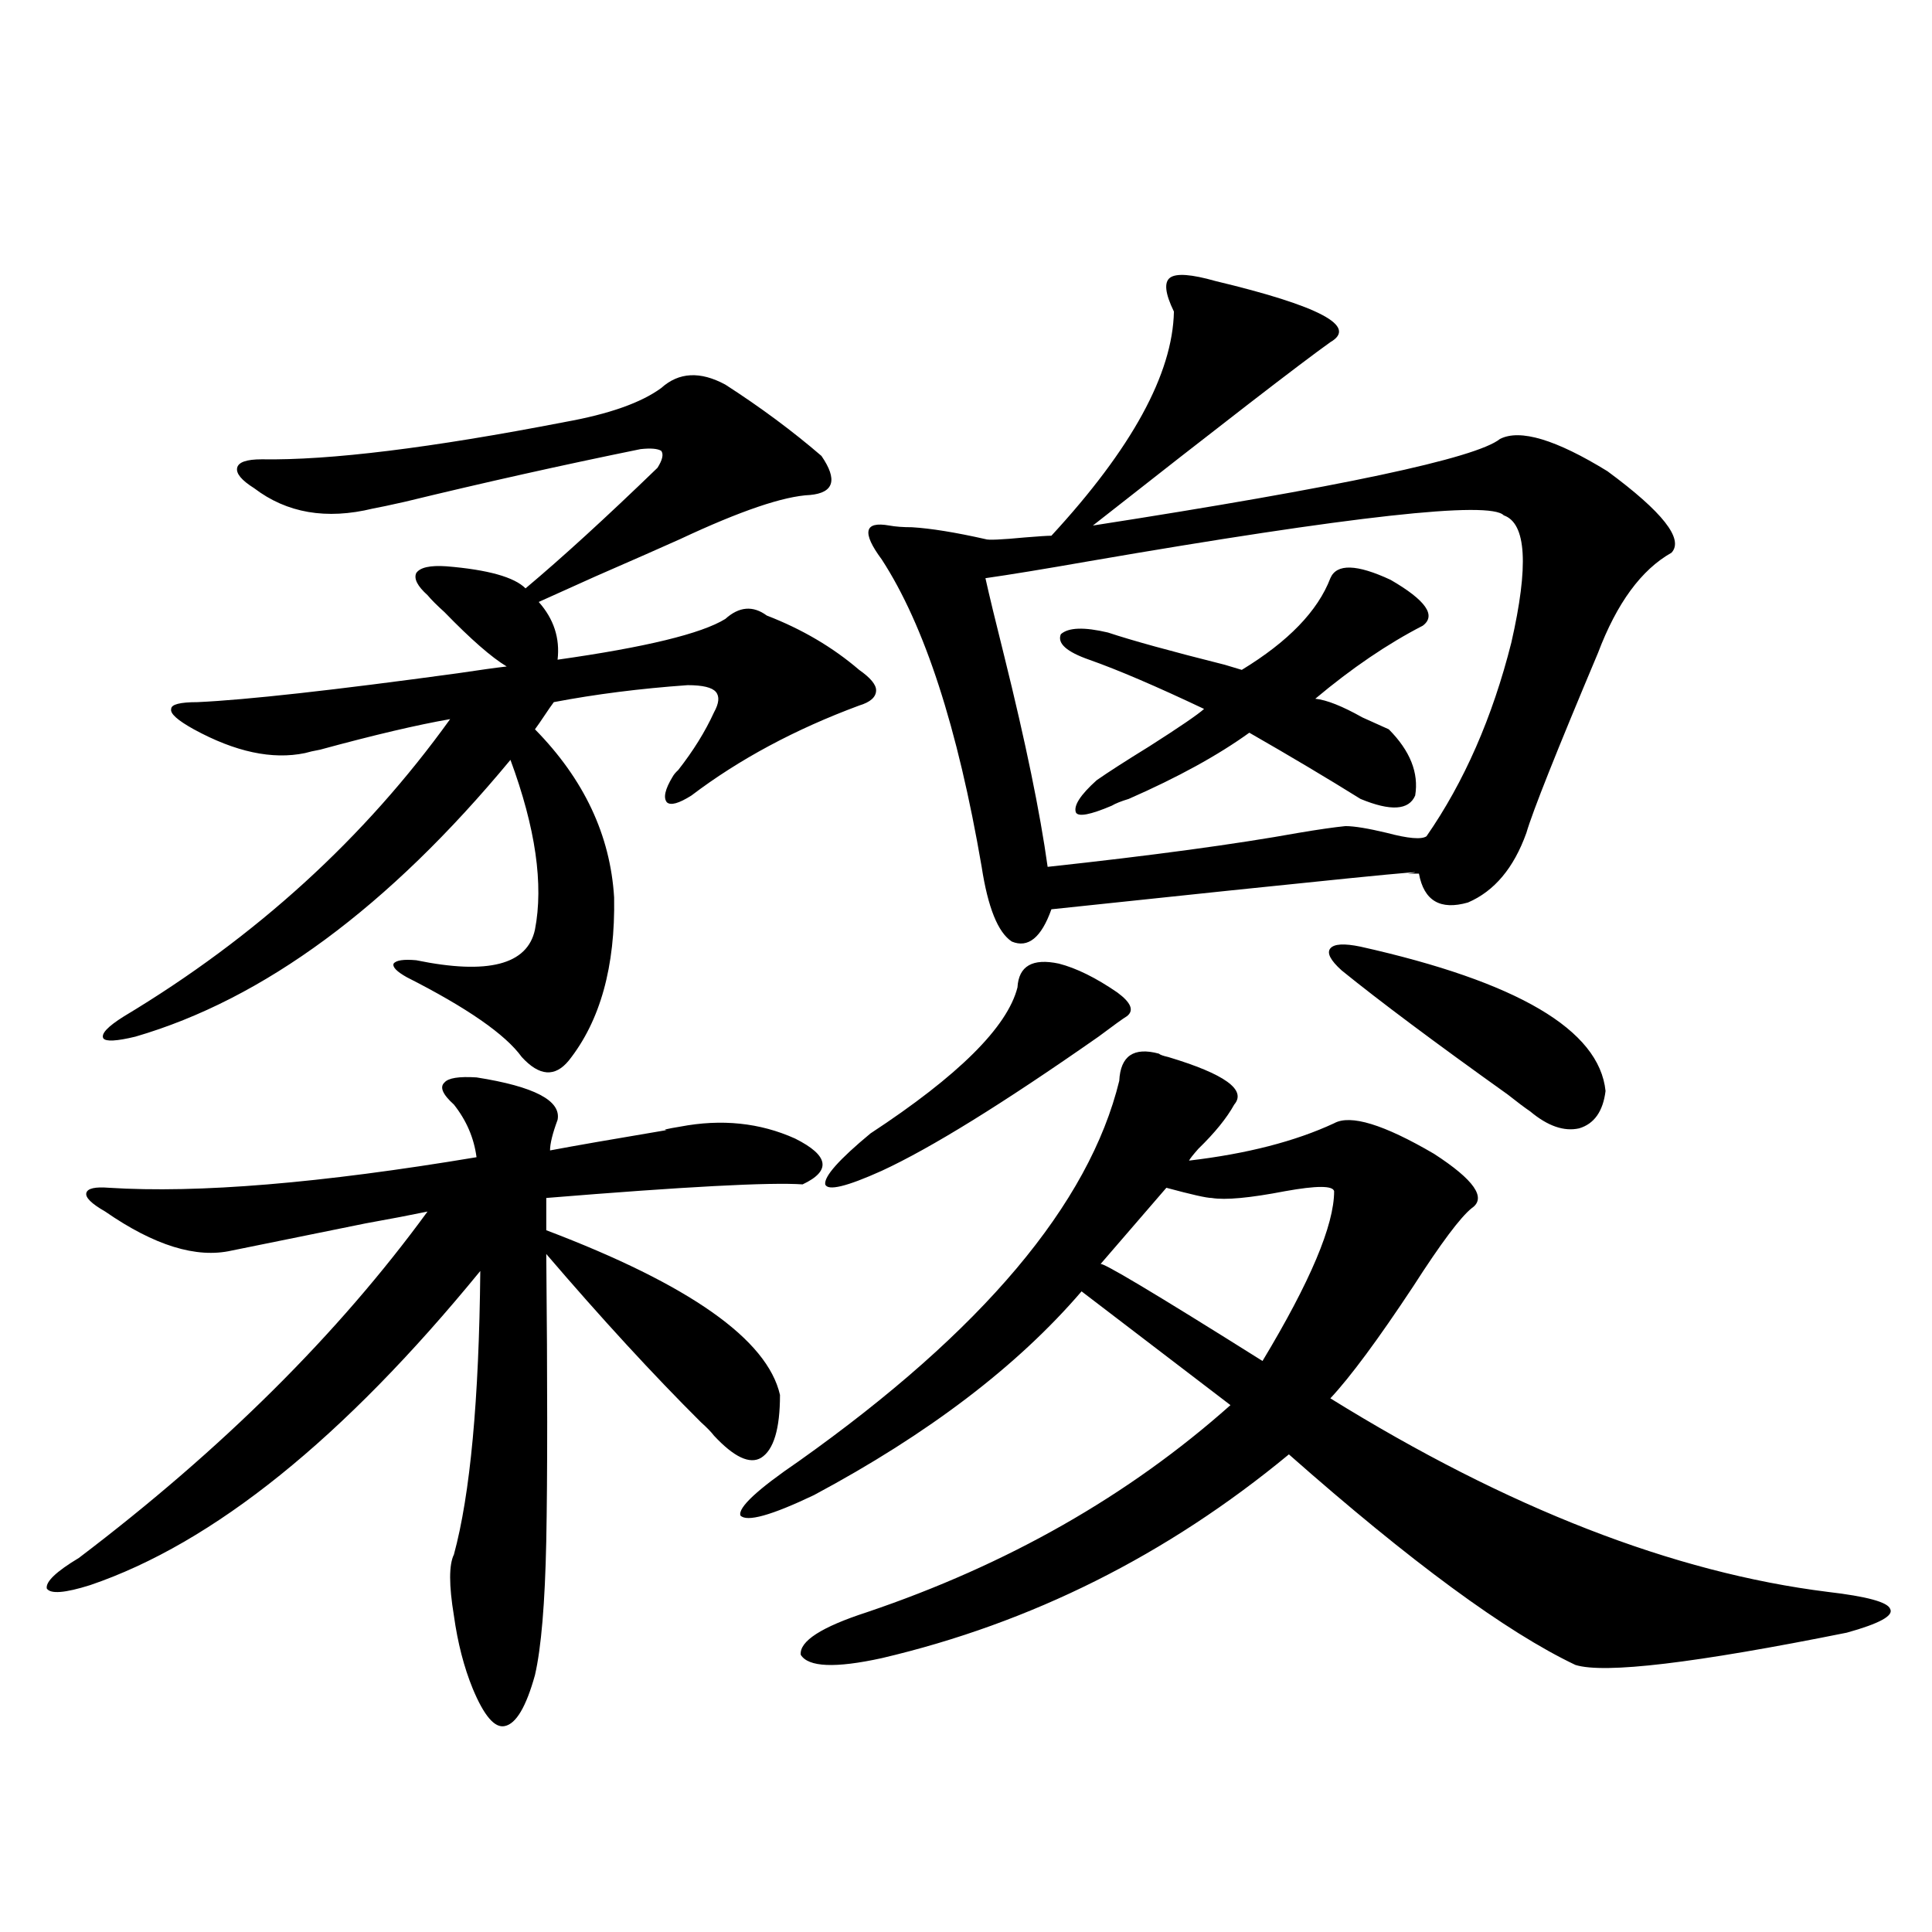 <?xml version="1.0" encoding="utf-8"?>
<!-- Generator: Adobe Illustrator 16.0.0, SVG Export Plug-In . SVG Version: 6.00 Build 0)  -->
<!DOCTYPE svg PUBLIC "-//W3C//DTD SVG 1.1//EN" "http://www.w3.org/Graphics/SVG/1.1/DTD/svg11.dtd">
<svg version="1.1" id="图层_1" xmlns="http://www.w3.org/2000/svg" xmlns:xlink="http://www.w3.org/1999/xlink" x="0px" y="0px"
	 width="1000px" height="1000px" viewBox="0 0 1000 1000" enable-background="new 0 0 1000 1000" xml:space="preserve">
<path d="M246.652,557.664c29.908,4.697,43.901,12.017,41.95,21.973c-2.606,7.031-3.902,12.305-3.902,15.82
	c12.348-2.334,32.515-5.85,60.486-10.547c-2.606,0-0.335-0.576,6.829-1.758c21.463-4.092,41.295-2.046,59.511,6.152
	c17.561,8.789,18.856,16.699,3.902,23.73c-16.92-1.167-61.142,1.182-132.68,7.031v16.699
	c74.145,28.125,114.464,56.553,120.973,85.254c0,17.578-3.262,28.428-9.756,32.52c-5.854,3.516-13.993-0.288-24.39-11.426
	c-1.311-1.758-3.582-4.092-6.829-7.031c-24.725-24.609-51.386-53.613-79.998-87.012c0.641,66.221,0.641,115.728,0,148.535
	c-0.655,32.231-2.606,55.371-5.854,69.434c-4.558,16.397-9.756,25.187-15.609,26.367c-5.213,1.168-10.731-5.273-16.585-19.336
	c-4.558-11.137-7.805-23.73-9.756-37.793c-2.606-15.82-2.606-26.367,0-31.641c8.445-31.05,13.003-79.98,13.658-146.777
	c-70.897,86.724-138.213,140.928-201.946,162.598c-13.018,4.106-20.487,4.697-22.438,1.758c-0.655-3.516,4.878-8.789,16.585-15.82
	c74.145-56.25,134.296-116.016,180.483-179.297c-8.46,1.758-19.191,3.818-32.194,6.152c-26.021,5.273-49.114,9.971-69.267,14.063
	c-18.216,4.106-39.999-2.637-65.364-20.215c-7.164-4.092-10.411-7.319-9.756-9.668c0.641-2.334,4.543-3.213,11.707-2.637
	c46.173,2.939,109.586-2.334,190.239-15.82c-1.311-9.956-5.213-19.033-11.707-27.246c-5.854-5.273-7.484-9.077-4.878-11.426
	C232.019,557.967,237.537,557.088,246.652,557.664z M342.26,200.828c9.101-8.198,20.152-8.789,33.17-1.758
	c18.201,11.729,34.786,24.033,49.755,36.914c8.445,12.305,6.494,19.048-5.854,20.215c-13.658,0.591-36.097,8.213-67.315,22.852
	c-9.115,4.106-23.749,10.547-43.901,19.336c-13.018,5.864-22.773,10.259-29.268,13.184c7.805,8.789,11.052,18.76,9.756,29.883
	c45.518-6.44,74.465-13.472,86.827-21.094c7.149-6.44,14.299-7.031,21.463-1.758c18.201,7.031,34.146,16.411,47.804,28.125
	c5.854,4.106,8.78,7.622,8.78,10.547c0,3.516-2.927,6.152-8.78,7.91c-33.17,12.305-62.117,27.837-86.827,46.582
	c-6.509,4.106-10.731,5.273-12.683,3.516c-1.951-2.334-0.976-6.729,2.927-13.184c0.641-1.167,1.616-2.334,2.927-3.516
	c7.805-9.956,13.979-19.912,18.536-29.883c2.592-4.683,2.927-8.198,0.976-10.547c-1.951-2.334-6.829-3.516-14.634-3.516
	c-24.725,1.758-47.804,4.697-69.267,8.789c-1.311,1.758-2.927,4.106-4.878,7.031c-1.951,2.939-3.582,5.273-4.878,7.031
	c25.365,25.791,39.023,54.795,40.975,87.012c0.641,35.747-7.164,63.872-23.414,84.375c-7.164,8.789-15.289,8.213-24.39-1.758
	c-8.46-11.714-28.292-25.488-59.511-41.309c-5.213-2.925-7.484-5.273-6.829-7.031c1.296-1.758,5.198-2.334,11.707-1.758
	c37.072,7.622,57.56,2.349,61.462-15.82c4.543-23.428,0.32-52.734-12.683-87.891C201.12,469.485,136.411,517.234,70.071,536.57
	c-9.756,2.349-15.289,2.637-16.585,0.879c-1.311-2.334,2.271-6.152,10.731-11.426c68.291-41.006,124.54-92.285,168.776-153.809
	c-16.92,2.939-39.358,8.213-67.315,15.82c-3.262,0.591-5.854,1.182-7.805,1.758c-16.92,3.516-36.097-0.576-57.56-12.305
	c-8.46-4.683-12.362-8.198-11.707-10.547c0-2.334,4.543-3.516,13.658-3.516c25.365-1.167,70.242-6.152,134.631-14.941
	c11.707-1.758,20.152-2.925,25.365-3.516c-7.805-4.683-18.536-14.063-32.194-28.125c-3.902-3.516-6.829-6.44-8.78-8.789
	c-5.213-4.683-7.164-8.486-5.854-11.426c1.951-2.925,7.149-4.092,15.609-3.516c21.463,1.758,35.121,5.576,40.975,11.426
	c18.856-15.82,41.615-36.611,68.291-62.402c2.592-4.092,3.247-7.031,1.951-8.789c-1.951-1.167-5.533-1.455-10.731-0.879
	c-40.334,8.213-80.974,17.29-121.948,27.246c-7.805,1.758-13.338,2.939-16.585,3.516c-24.069,5.864-44.557,2.349-61.462-10.547
	c-6.509-4.092-9.436-7.607-8.78-10.547c0.641-2.925,4.878-4.395,12.683-4.395c35.121,0.591,87.468-5.85,157.069-19.336
	C315.264,214.314,331.849,208.45,342.26,200.828z M599.814,545.359c0.641,0.591,2.271,1.182,4.878,1.758
	c29.268,8.789,40.64,17.002,34.146,24.609c-3.902,7.031-10.091,14.653-18.536,22.852c-2.606,2.939-4.237,4.985-4.878,6.152
	c29.908-3.516,54.953-9.956,75.12-19.336c8.445-4.683,25.686,0.591,51.706,15.82c20.808,13.486,27.316,22.852,19.512,28.125
	c-5.854,4.697-15.944,18.169-30.243,40.43c-18.216,27.549-32.529,46.885-42.926,58.008
	c91.705,56.841,177.557,90.239,257.555,100.195c20.152,2.349,30.884,5.273,32.194,8.789c1.951,3.516-5.533,7.608-22.438,12.305
	c-78.702,15.82-125.53,21.383-140.484,16.699c-35.776-17.001-85.211-53.311-148.289-108.984
	c-63.093,52.158-133.335,87.301-210.727,105.469c-24.069,5.273-38.048,4.684-41.95-1.758c-0.655-7.031,10.731-14.364,34.146-21.973
	c72.834-24.609,135.606-60.342,188.288-107.227l-77.071-58.887c-33.17,38.672-79.357,73.828-138.533,105.469
	c-22.118,10.547-34.801,14.063-38.048,10.547c-1.311-4.092,8.78-13.472,30.243-28.125c94.952-67.373,150.24-133.003,165.85-196.875
	C579.968,546.541,586.797,541.844,599.814,545.359z M548.108,498.777c9.101,2.349,19.177,7.334,30.243,14.941
	c7.149,5.273,8.78,9.38,4.878,12.305c-1.951,1.182-6.829,4.697-14.634,10.547c-49.435,34.58-86.827,57.72-112.192,69.434
	c-18.216,8.213-27.972,10.547-29.268,7.031c-0.655-4.092,7.149-12.881,23.414-26.367c45.518-29.883,70.883-55.068,76.096-75.586
	C527.286,499.959,534.45,495.853,548.108,498.777z M607.619,161.277c-4.558-9.365-5.213-15.229-1.951-17.578
	c3.247-2.334,11.052-1.758,23.414,1.758c53.978,12.896,73.81,23.442,59.511,31.641c-15.609,11.138-56.584,42.778-122.924,94.922
	c128.122-19.912,198.364-34.854,210.727-44.824c10.396-5.273,28.933,0.303,55.608,16.699c28.612,21.094,39.664,35.156,33.17,42.188
	c-15.609,8.789-28.292,26.079-38.048,51.855c-21.463,50.977-33.825,82.041-37.072,93.164c-6.509,18.169-16.585,30.186-30.243,36.035
	c-14.313,4.106-22.773-0.879-25.365-14.941c-2.606,0-4.558,0-5.854,0c20.808-2.925-40.654,3.228-184.386,18.457
	c-5.213,14.653-12.042,20.215-20.487,16.699c-7.164-4.683-12.362-17.578-15.609-38.672c-12.362-72.07-29.603-125.093-51.706-159.082
	c-5.213-7.031-7.484-12.002-6.829-14.941c0.641-2.925,4.223-3.804,10.731-2.637c3.247,0.591,7.149,0.879,11.707,0.879
	c9.756,0.591,22.438,2.637,38.048,6.152c1.296,0.591,8.125,0.303,20.487-0.879c7.149-0.576,11.707-0.879,13.658-0.879
	C585.821,232.181,606.964,193.509,607.619,161.277z M510.061,299.266c1.951,8.789,5.198,22.275,9.756,40.43
	c11.052,44.536,18.536,80.859,22.438,108.984c53.978-5.85,97.224-11.714,129.753-17.578c10.396-1.758,18.536-2.925,24.39-3.516
	c4.543,0,11.707,1.182,21.463,3.516c11.052,2.939,17.881,3.516,20.487,1.758c19.512-28.125,34.146-61.523,43.901-100.195
	c9.101-39.839,7.805-61.812-3.902-65.918c-7.164-7.607-78.702,0.303-214.629,23.73C540.304,294.583,522.408,297.508,510.061,299.266
	z M688.593,299.266c3.247-7.607,13.658-7.319,31.219,0.879c18.201,10.547,23.734,18.457,16.585,23.73
	c-18.216,9.38-36.752,21.973-55.608,37.793c5.854,0.591,13.979,3.818,24.39,9.668c6.494,2.939,11.052,4.985,13.658,6.152
	c11.052,11.138,15.609,22.563,13.658,34.277c-3.262,7.622-12.683,8.213-28.292,1.758c-16.92-10.547-36.097-21.973-57.56-34.277
	c-16.265,11.729-37.072,23.154-62.438,34.277c-3.902,1.182-6.829,2.349-8.78,3.516c-11.066,4.697-17.24,5.864-18.536,3.516
	c-1.311-3.516,2.271-9.077,10.731-16.699c5.854-4.092,14.954-9.956,27.316-17.578c15.609-9.956,25.03-16.396,28.292-19.336
	c-24.725-11.714-44.557-20.215-59.511-25.488c-11.707-4.092-16.585-8.486-14.634-13.184c3.902-3.516,12.027-3.804,24.39-0.879
	c12.348,4.106,32.515,9.668,60.486,16.699c3.902,1.182,6.829,2.061,8.78,2.637C666.795,332.088,682.084,316.268,688.593,299.266z
	 M627.131,620.066c-2.606,0-10.411-1.758-23.414-5.273l-34.146,39.551c0-1.758,27.957,14.941,83.9,50.098
	c24.71-41.006,37.072-70.313,37.072-87.891c-0.655-2.925-9.115-2.925-25.365,0C646.963,620.066,634.28,621.248,627.131,620.066z
	 M704.202,489.988c81.294,18.169,123.564,43.066,126.826,74.707c-1.311,10.547-5.854,17.002-13.658,19.336
	c-7.805,1.758-16.265-1.167-25.365-8.789c-2.606-1.758-6.509-4.683-11.707-8.789c-37.728-26.943-66.34-48.34-85.852-64.16
	c-5.854-5.273-7.805-9.077-5.854-11.426C690.544,488.533,695.742,488.23,704.202,489.988z"/>
</svg>
